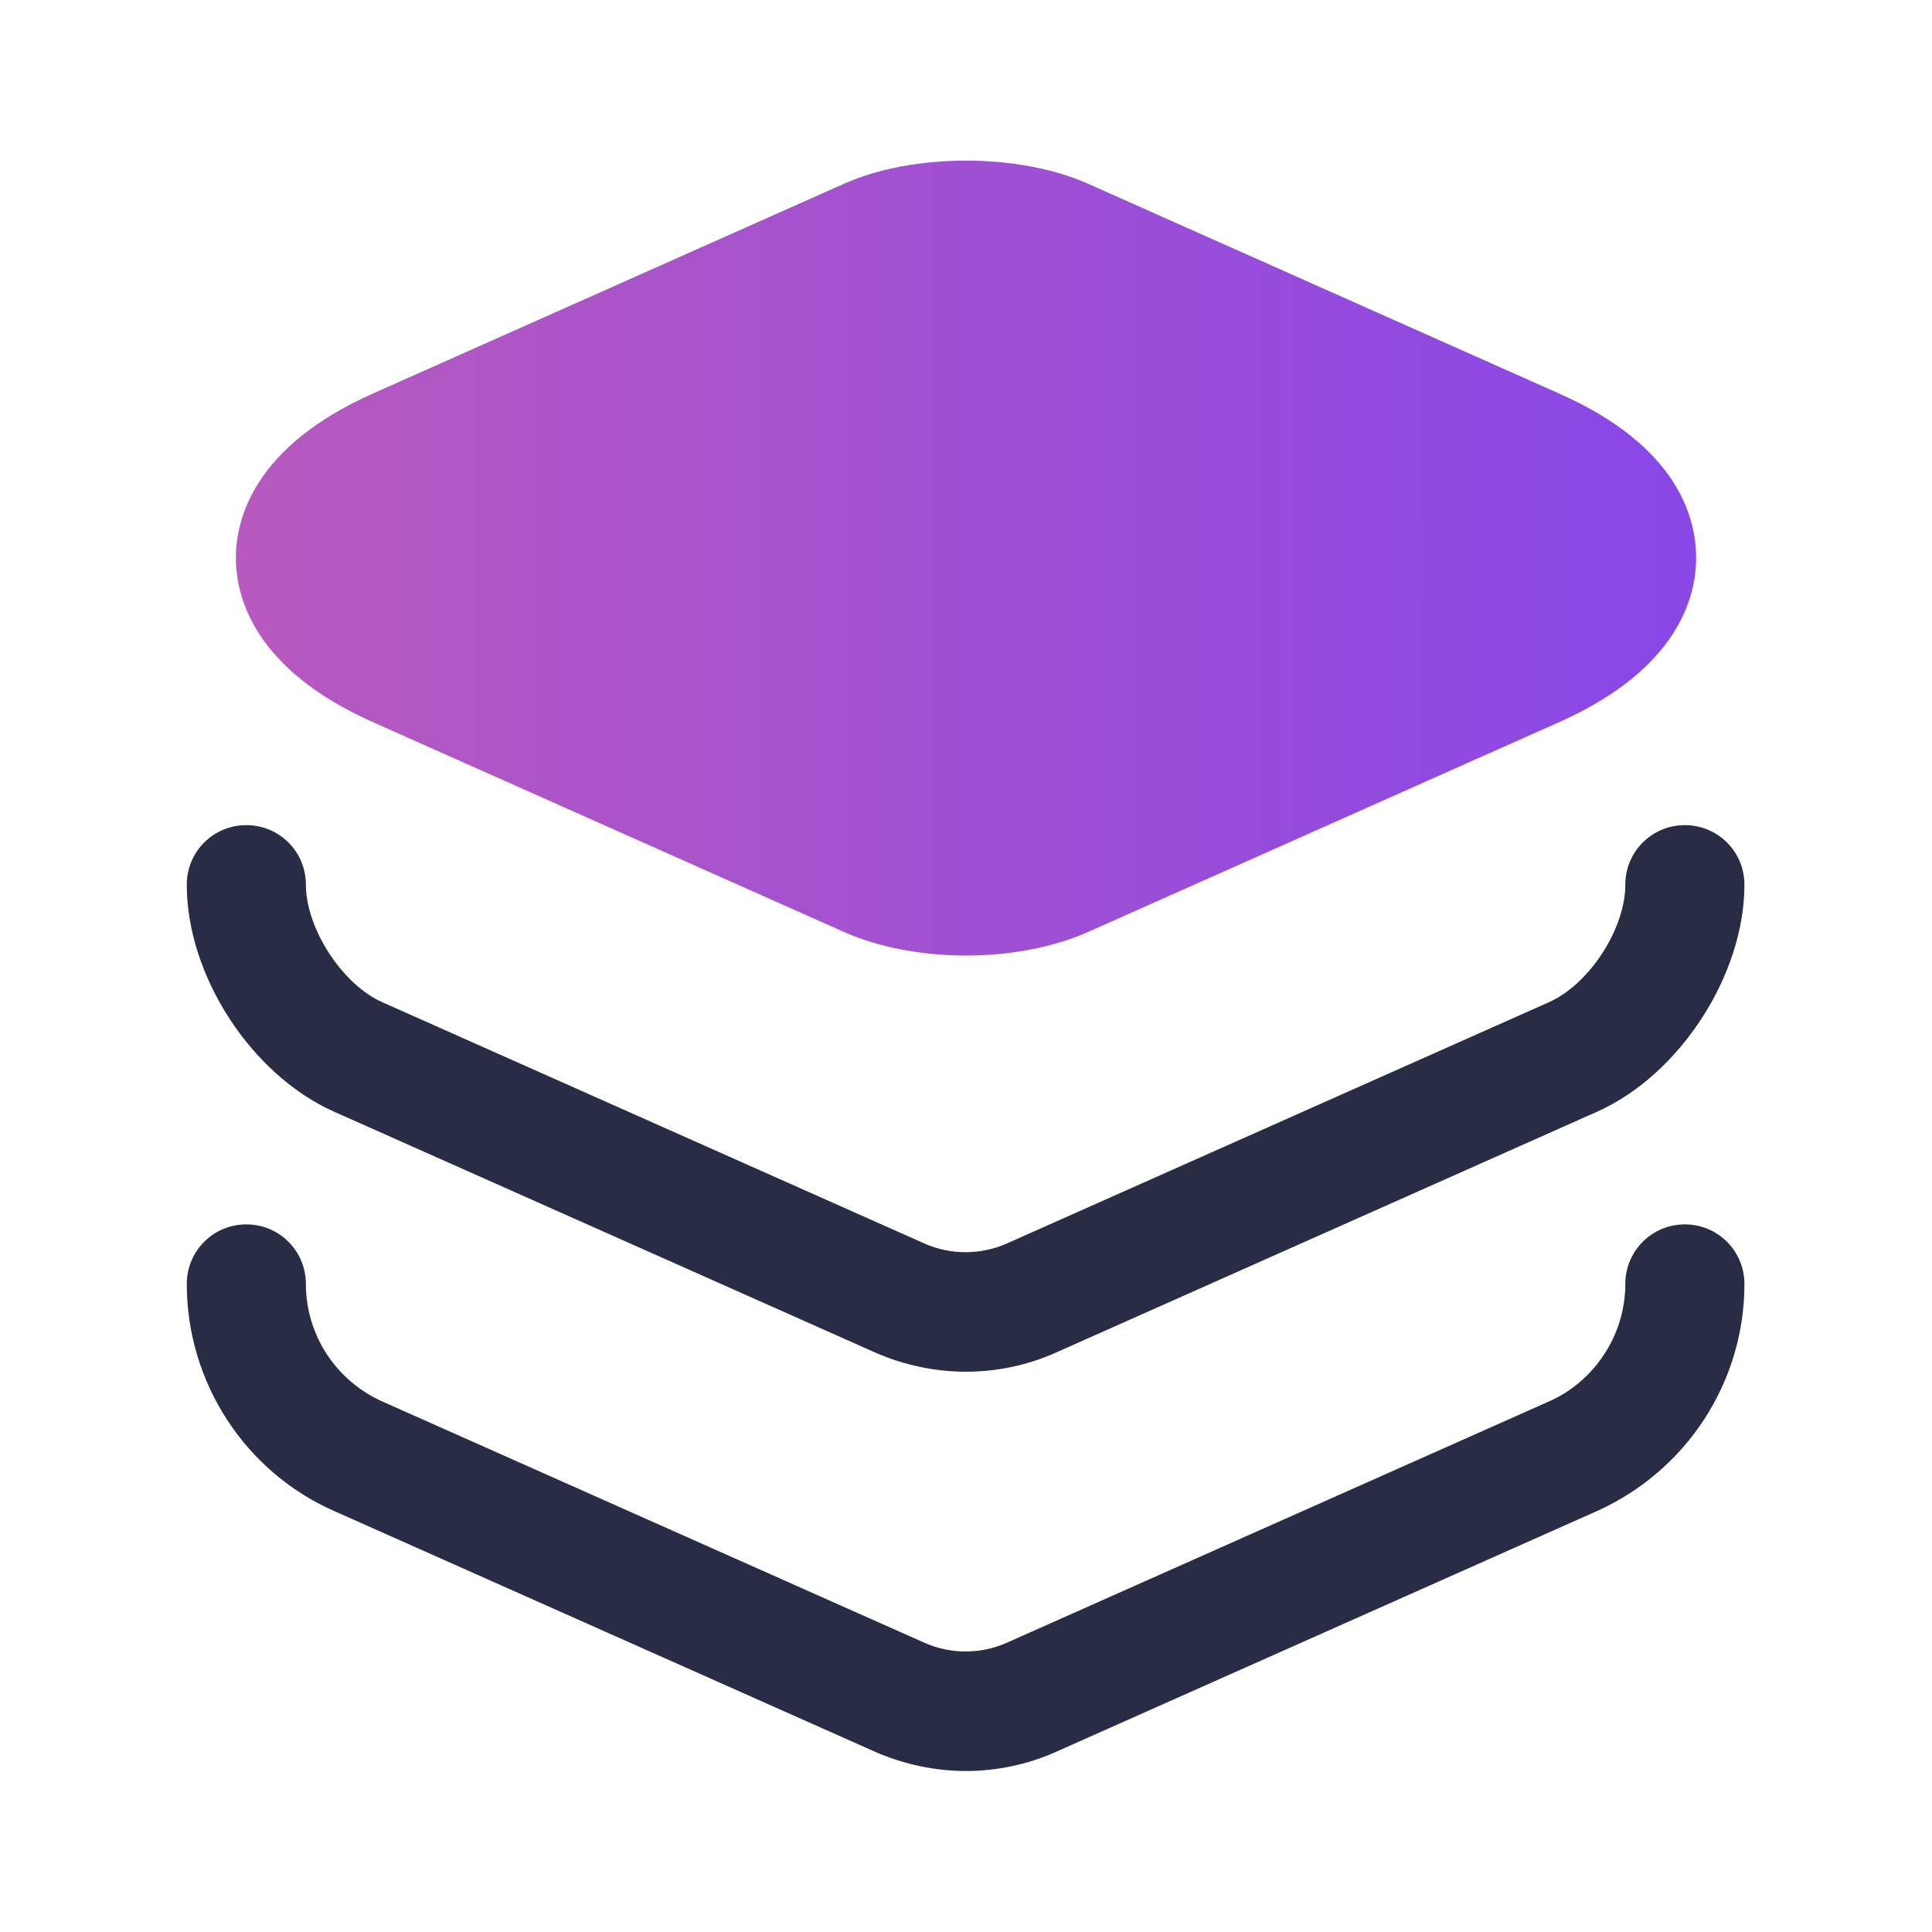 <svg width="46" height="46" viewBox="0 0 46 46" fill="none" xmlns="http://www.w3.org/2000/svg">
<path d="M37.126 9.372L25.894 4.37C24.246 3.642 21.754 3.642 20.106 4.37L8.874 9.372C6.037 10.637 5.616 12.363 5.616 13.283C5.616 14.203 6.037 15.928 8.874 17.192L20.106 22.195C20.93 22.559 21.965 22.751 23 22.751C24.035 22.751 25.07 22.559 25.894 22.195L37.126 17.192C39.962 15.928 40.384 14.203 40.384 13.283C40.384 12.363 39.982 10.637 37.126 9.372Z" fill="url(#paint0_linear_350_190)"/>
<path d="M23 32.66C22.272 32.66 21.543 32.507 20.873 32.219L7.954 26.469C5.98 25.587 4.447 23.23 4.447 21.064C4.447 20.278 5.079 19.646 5.865 19.646C6.651 19.646 7.283 20.278 7.283 21.064C7.283 22.099 8.146 23.441 9.104 23.863L22.023 29.613C22.636 29.881 23.345 29.881 23.958 29.613L36.877 23.863C37.835 23.441 38.698 22.118 38.698 21.064C38.698 20.278 39.33 19.646 40.116 19.646C40.902 19.646 41.534 20.278 41.534 21.064C41.534 23.211 40.001 25.587 38.027 26.469L25.108 32.219C24.457 32.507 23.728 32.66 23 32.66Z" fill="#282D45"/>
<path d="M23 42.167C22.272 42.167 21.543 42.013 20.873 41.726L7.954 35.976C5.827 35.037 4.447 32.909 4.447 30.571C4.447 29.785 5.079 29.152 5.865 29.152C6.651 29.152 7.283 29.785 7.283 30.571C7.283 31.778 7.993 32.871 9.104 33.369L22.023 39.119C22.636 39.388 23.345 39.388 23.958 39.119L36.877 33.369C37.969 32.89 38.698 31.778 38.698 30.571C38.698 29.785 39.33 29.152 40.116 29.152C40.902 29.152 41.534 29.785 41.534 30.571C41.534 32.909 40.154 35.017 38.027 35.976L25.108 41.726C24.457 42.013 23.728 42.167 23 42.167Z" fill="#282D45"/>
<defs>
<linearGradient id="paint0_linear_350_190" x1="5.74" y1="13.287" x2="42.371" y2="13.287" gradientUnits="userSpaceOnUse">
<stop stop-color="#b759bf"/>
<stop offset="1" stop-color="#8646e9"/>
</linearGradient>
</defs>
</svg>
